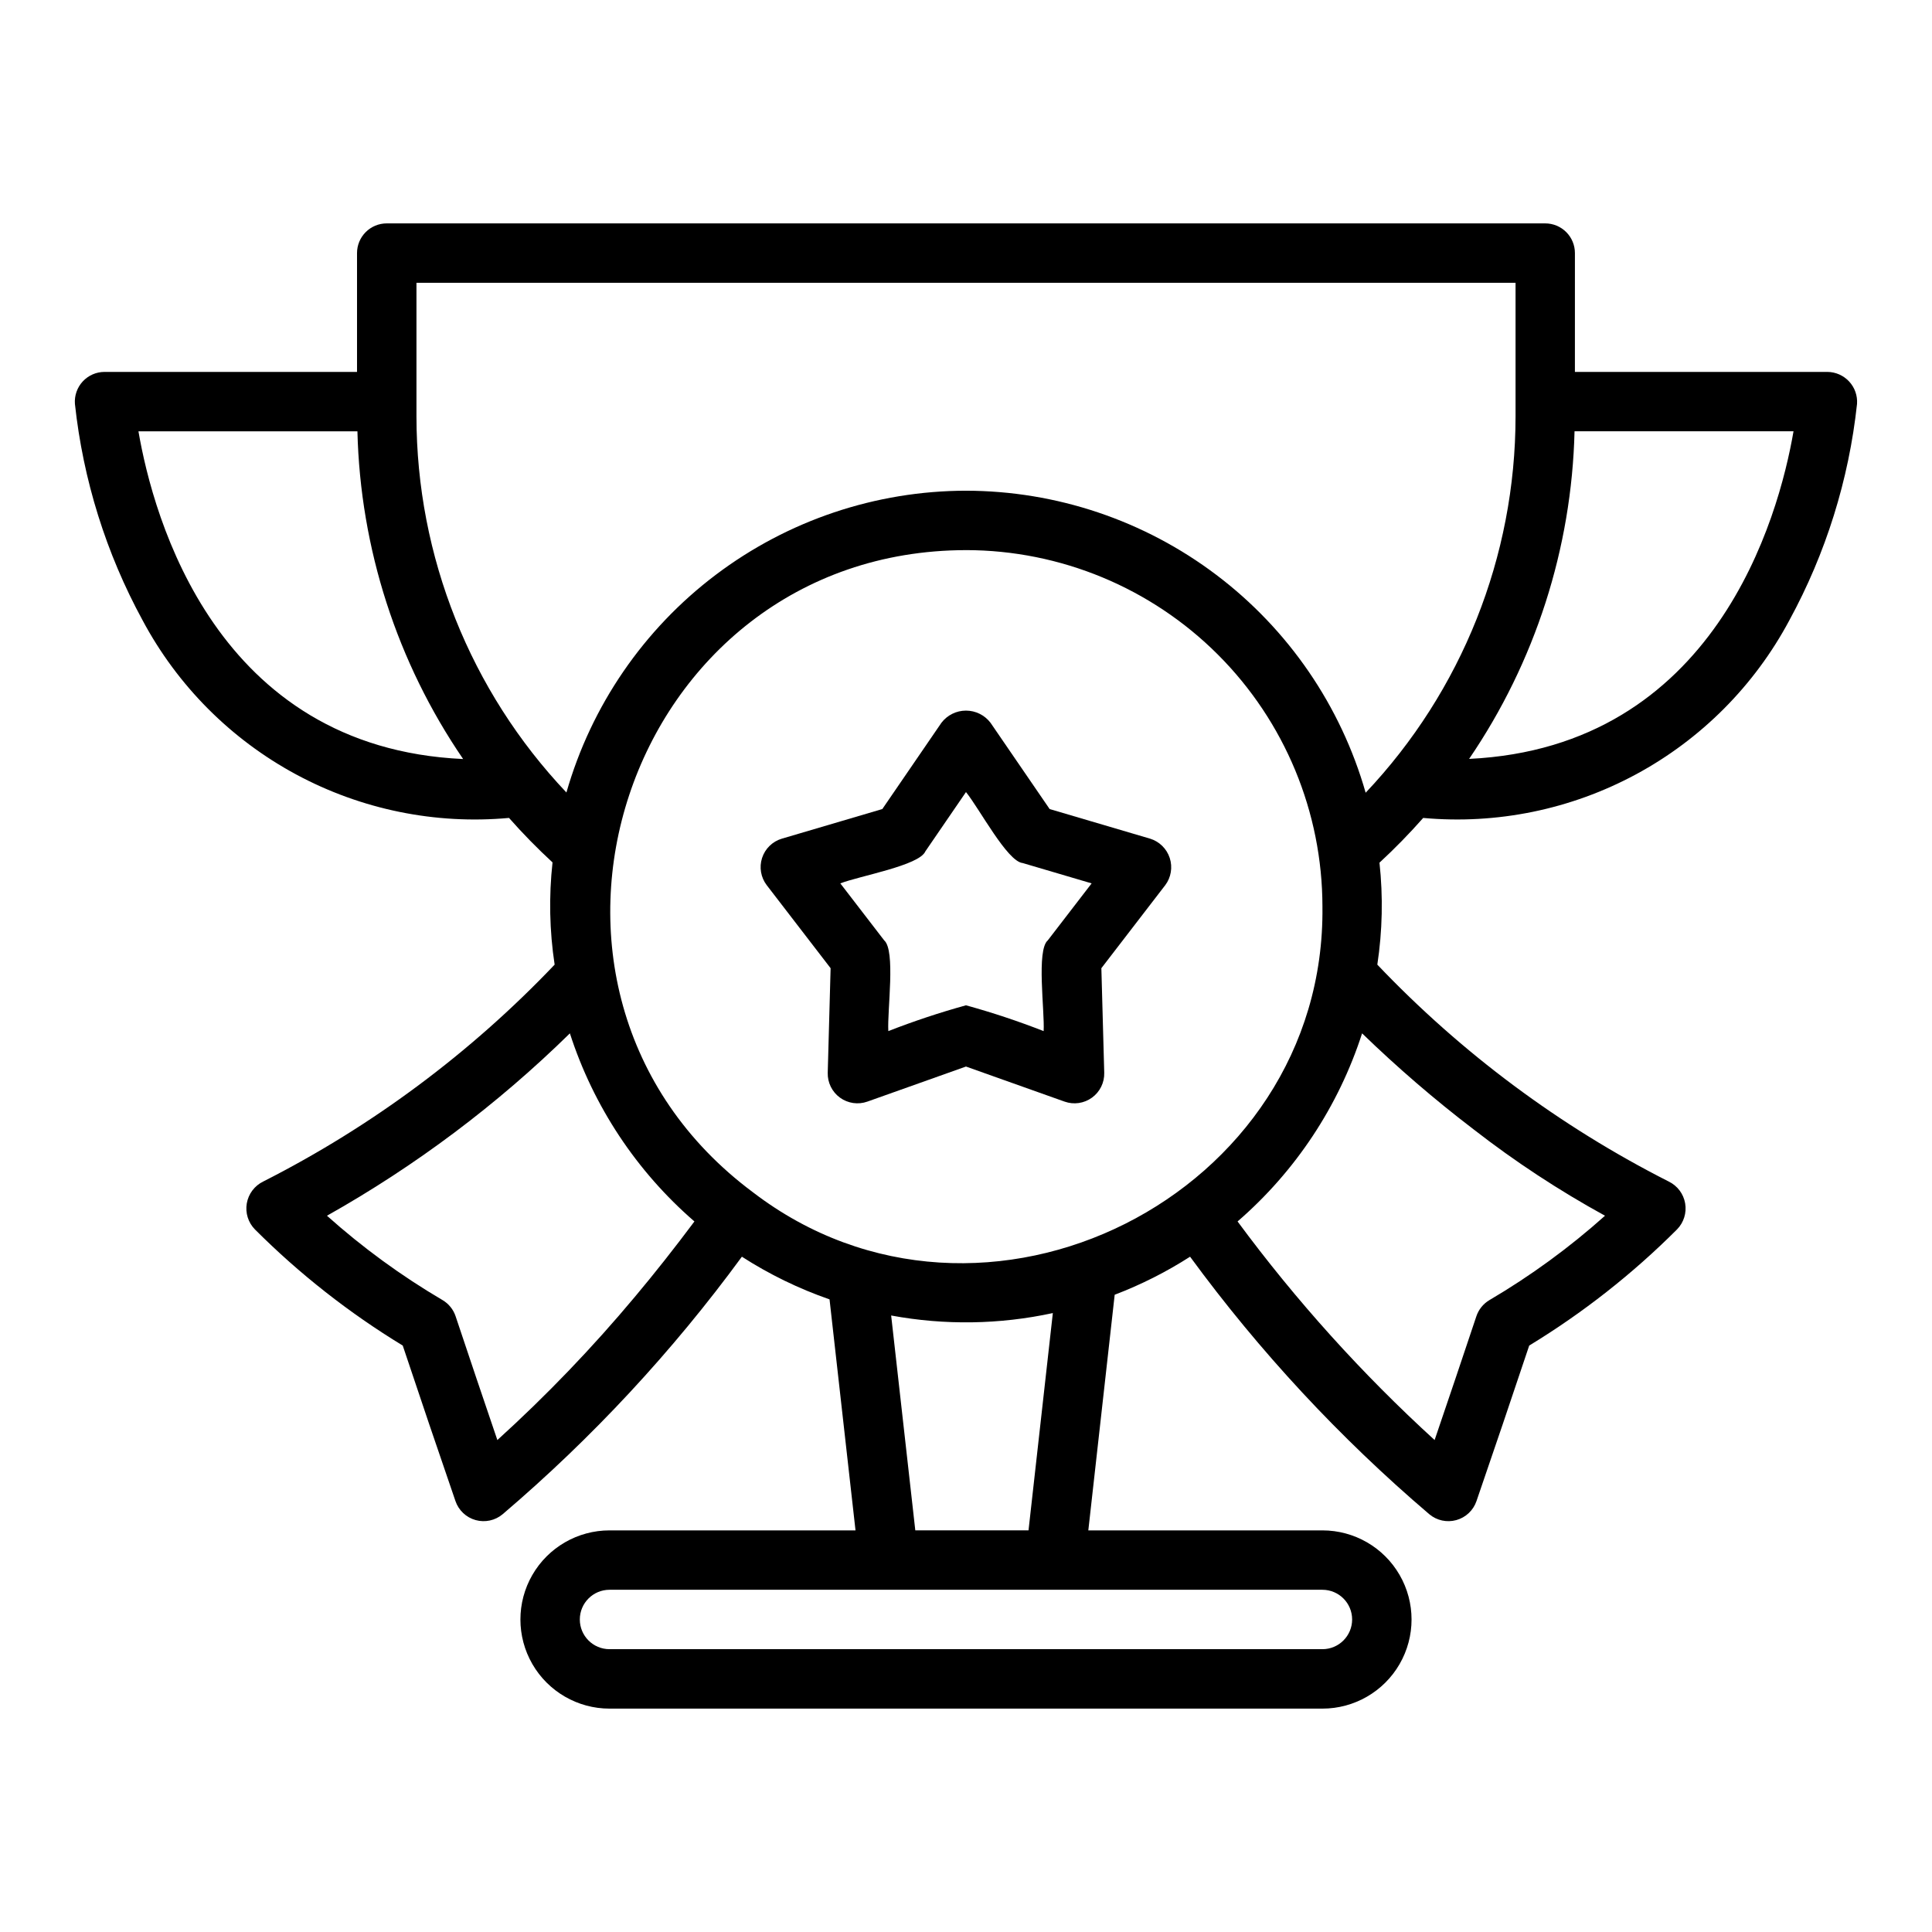 <?xml version="1.0" encoding="UTF-8"?>
<!-- Uploaded to: SVG Repo, www.svgrepo.com, Generator: SVG Repo Mixer Tools -->
<svg fill="#000000" width="800px" height="800px" version="1.1" viewBox="144 144 512 512" xmlns="http://www.w3.org/2000/svg">
 <g>
  <path d="m628.28 242.56h-66.914l0.004-31.488c0-2.09-0.828-4.09-2.305-5.566-1.477-1.477-3.481-2.305-5.57-2.305h-307.01c-2.086 0-4.09 0.828-5.566 2.305-1.477 1.477-2.305 3.477-2.305 5.566v31.488h-66.914c-2.191 0-4.281 0.918-5.773 2.523-1.488 1.609-2.238 3.766-2.074 5.953 2.164 20.109 8.258 39.598 17.934 57.355 9.242 17.309 23.383 31.512 40.656 40.828 17.273 9.312 36.906 13.328 56.449 11.539 3.637 4.125 7.488 8.059 11.531 11.789-0.992 9.016-0.805 18.121 0.559 27.09-22.285 23.418-48.406 42.859-77.238 57.484-2.293 1.117-3.906 3.266-4.344 5.781-0.434 2.512 0.367 5.082 2.152 6.902 11.785 11.789 24.938 22.121 39.176 30.785 4.66 13.949 9.316 27.691 13.977 41.227 0.844 2.453 2.844 4.332 5.344 5.023s5.18 0.109 7.164-1.562c23.711-20.203 44.984-43.105 63.391-68.238 7.269 4.676 15.066 8.473 23.23 11.309l6.883 61.219h-65.191c-8.434 0-16.23 4.5-20.449 11.809s-4.219 16.309 0 23.617c4.219 7.305 12.016 11.809 20.449 11.809h188.93c8.438 0 16.234-4.504 20.453-11.809 4.219-7.309 4.219-16.309 0-23.617s-12.016-11.809-20.453-11.809h-62.043l6.988-62.445c6.988-2.668 13.684-6.047 19.98-10.082 18.406 25.133 39.68 48.031 63.387 68.238 1.984 1.672 4.664 2.254 7.168 1.562 2.5-0.691 4.496-2.57 5.34-5.023 4.66-13.539 9.316-27.281 13.977-41.227 14.238-8.664 27.391-18.996 39.176-30.785 1.785-1.82 2.586-4.391 2.152-6.902-0.434-2.516-2.051-4.664-4.344-5.781-28.832-14.621-54.953-34.062-77.234-57.484 1.355-8.945 1.547-18.027 0.57-27.02 4.062-3.75 7.93-7.707 11.586-11.855 19.531 1.773 39.152-2.25 56.41-11.562 17.258-9.316 31.387-23.512 40.625-40.809 9.68-17.762 15.773-37.25 17.938-57.355 0.152-2.184-0.605-4.332-2.094-5.938-1.484-1.605-3.57-2.523-5.758-2.539zm-447.59 15.742h58.031c0.754 31.047 10.484 61.211 28.012 86.848-65.449-2.984-82.102-63.922-86.043-86.848zm313.77 125.95c0.945 76.57-90.027 122.37-150.92 75.715-72.344-53.883-33.949-170.05 56.461-170.18v-0.004c25.043 0.031 49.055 9.992 66.762 27.699 17.711 17.711 27.672 41.723 27.699 66.766zm-182.2 103.41c-11.262 13.477-23.441 26.16-36.453 37.965-3.684-10.801-7.371-21.73-11.062-32.793-0.598-1.805-1.832-3.336-3.473-4.301-10.922-6.422-21.176-13.906-30.621-22.352 23.492-13.211 45.137-29.461 64.375-48.332 6.238 19.32 17.652 36.562 33.004 49.848-5.219 6.988-10.5 13.684-15.77 19.965zm190.07 85.516c-0.004 4.344-3.523 7.867-7.871 7.871h-188.93c-4.348 0-7.871-3.523-7.871-7.871s3.523-7.871 7.871-7.871h188.93c4.348 0.004 7.867 3.523 7.871 7.871zm-85.762-23.617h-30.004l-6.398-56.941h0.004c14.184 2.625 28.746 2.406 42.844-0.645zm117.96-106.26c10.98 8.539 22.625 16.188 34.816 22.879-9.441 8.445-19.699 15.93-30.617 22.352-1.641 0.965-2.875 2.496-3.477 4.301-3.691 11.059-7.379 21.988-11.062 32.793-19.25-17.562-36.742-36.965-52.219-57.93 15.352-13.285 26.766-30.527 33-49.848 9.348 9.059 19.215 17.559 29.559 25.453zm-134.53-169.26c-23.938 0.039-47.211 7.863-66.312 22.289-19.102 14.426-32.992 34.672-39.578 57.688-25.492-26.922-39.715-62.582-39.742-99.656v-35.426h291.27v35.426c-0.016 37.094-14.23 72.773-39.723 99.719-6.574-23.027-20.465-43.293-39.57-57.73-19.105-14.441-42.391-22.27-66.34-22.309zm133.33 71.074c17.488-25.641 27.191-55.793 27.941-86.82h58.031c-3.941 22.91-20.758 83.703-85.973 86.82z"/>
  <path d="m448.77 366.25-26.605-7.844-15.676-22.875c-1.547-2.023-3.949-3.211-6.496-3.211-2.547 0-4.949 1.188-6.496 3.211l-15.672 22.875-26.605 7.844h-0.004c-2.488 0.734-4.457 2.648-5.258 5.117s-0.336 5.176 1.246 7.234l16.914 21.984-0.762 27.723v-0.004c-0.07 2.594 1.145 5.059 3.242 6.582 2.102 1.527 4.82 1.922 7.266 1.051l26.129-9.293 26.129 9.293h0.004c2.445 0.871 5.164 0.477 7.262-1.051 2.102-1.523 3.316-3.988 3.246-6.582l-0.762-27.723 16.914-21.984v0.004c1.555-2.066 2.004-4.762 1.207-7.219-0.801-2.461-2.75-4.375-5.223-5.133zm-27.09 26.949c-3.074 2.609-0.801 18.699-1.105 24.055-6.738-2.633-13.605-4.918-20.582-6.84-6.973 1.926-13.84 4.207-20.578 6.84-0.309-5.527 1.977-21.367-1.105-24.055l-11.617-15.094c5.148-1.996 20.949-4.731 22.539-8.488l10.762-15.711c3.516 4.32 10.957 18.449 15.027 18.809l18.273 5.391z"/>
 </g>
</svg>